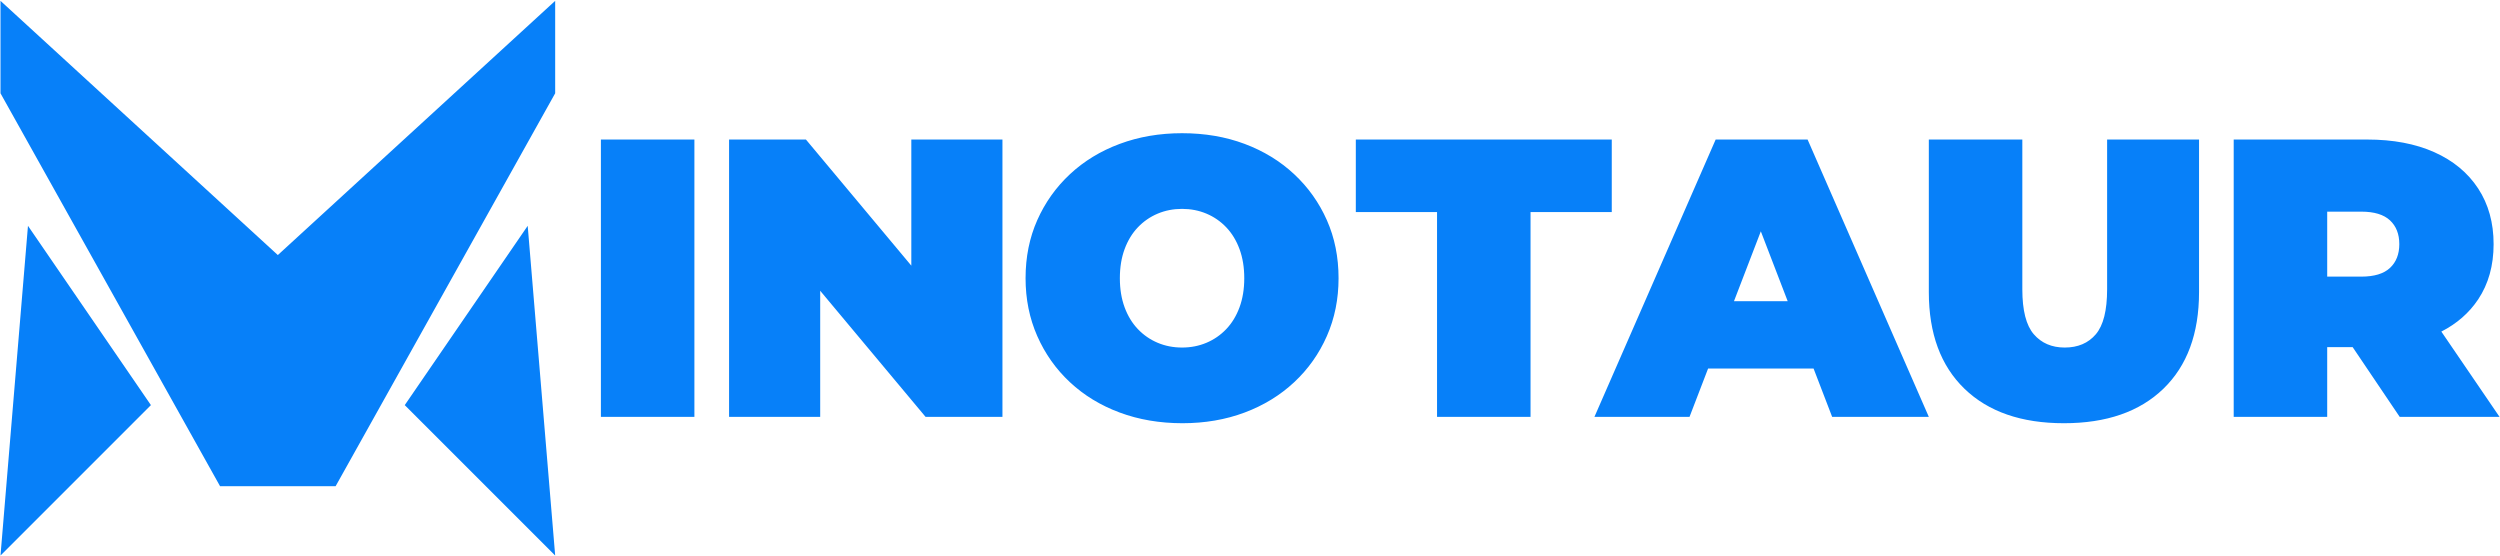 <?xml version="1.0" encoding="UTF-8" standalone="no"?> <svg xmlns="http://www.w3.org/2000/svg" xmlns:xlink="http://www.w3.org/1999/xlink" xmlns:serif="http://www.serif.com/" width="100%" height="100%" viewBox="0 0 1597 355" version="1.1" xml:space="preserve" style="fill-rule:evenodd;clip-rule:evenodd;stroke-linejoin:round;stroke-miterlimit:2;"><rect id="Logo-Minotaurs_general" serif:id="Logo Minotaurs_general" x="0.317" y="0.546" width="1596.4" height="354.3" style="fill:none;"></rect><clipPath id="_clip1"><rect x="0.317" y="0.546" width="1596.4" height="354.3"></rect></clipPath><g clip-path="url(#_clip1)"><path d="M177.482,162.926l-177.165,-162.38l0,59.047l140.256,250.992l73.819,0l140.255,-250.992l0,-59.047l-177.165,162.38Zm177.165,191.951l-96.089,-96.09l78.537,-114.534l17.552,210.624Zm-354.33,-0l96.09,-96.09l-78.538,-114.534l-17.552,210.624Zm1426.57,-88.575l-0,-177.164l85.292,0c16.536,0 30.835,2.699 42.899,8.099c12.064,5.399 21.386,13.119 27.966,23.158c6.581,10.039 9.872,21.891 9.872,35.559c-0,13.667 -3.291,25.435 -9.872,35.307c-5.746,8.62 -13.584,15.47 -23.513,20.551l37.181,54.49l-63.78,0l-30.046,-44.544l-16.269,0l-0,44.544l-59.73,0Zm59.73,-89.595l21.765,0c8.268,0 14.385,-1.855 18.35,-5.567c3.965,-3.712 5.947,-8.775 5.947,-15.186c0,-6.412 -1.982,-11.473 -5.947,-15.185c-3.965,-3.713 -10.082,-5.569 -18.35,-5.569l-21.765,-0l-0,41.507Zm-168.181,93.645c-27.164,0 -48.34,-7.34 -63.526,-22.019c-15.185,-14.68 -22.778,-35.264 -22.778,-61.755l-0,-97.44l59.73,0l0,95.668c0,13.499 2.446,23.074 7.34,28.727c4.893,5.652 11.473,8.478 19.741,8.478c8.436,0 15.059,-2.826 19.867,-8.478c4.809,-5.653 7.213,-15.228 7.213,-28.727l-0,-95.668l58.719,0l-0,97.44c-0,26.491 -7.594,47.075 -22.779,61.755c-15.186,14.679 -36.362,22.019 -63.527,22.019Zm-299.914,-4.058l77.446,-177.164l58.718,-0l77.446,177.164l-61.754,-0l-11.866,-30.869l-67.383,-0l-11.865,30.869l-60.742,-0Zm123.454,-73.895l-17.156,-44.632l-17.154,44.632l34.31,0Zm-223.995,73.903l-0,-130.848l-51.884,-0l0,-46.316l163.498,0l-0,46.316l-51.885,-0l0,130.848l-59.729,0Zm-162.88,-44.291c5.568,0 10.756,-1.012 15.564,-3.037c4.81,-2.024 9.028,-4.935 12.655,-8.732c3.628,-3.796 6.454,-8.436 8.479,-13.92c2.024,-5.484 3.037,-11.685 3.037,-18.602c-0,-6.918 -1.013,-13.119 -3.037,-18.603c-2.025,-5.482 -4.851,-10.123 -8.479,-13.919c-3.627,-3.797 -7.845,-6.707 -12.655,-8.732c-4.808,-2.024 -9.996,-3.038 -15.564,-3.038c-5.569,0 -10.757,1.014 -15.566,3.038c-4.808,2.025 -9.027,4.935 -12.654,8.732c-3.627,3.796 -6.454,8.437 -8.479,13.919c-2.025,5.484 -3.037,11.685 -3.037,18.603c-0,6.917 1.012,13.118 3.037,18.602c2.025,5.484 4.852,10.124 8.479,13.92c3.627,3.797 7.846,6.708 12.654,8.732c4.809,2.025 9.997,3.037 15.566,3.037Zm0.253,48.341c-14.511,0 -27.882,-2.278 -40.115,-6.833c-12.233,-4.556 -22.822,-11.01 -31.764,-19.363c-8.942,-8.351 -15.902,-18.18 -20.879,-29.485c-4.979,-11.304 -7.467,-23.622 -7.467,-36.951c0,-13.498 2.488,-25.857 7.467,-37.078c4.977,-11.22 11.937,-21.007 20.879,-29.358c8.942,-8.353 19.531,-14.806 31.764,-19.362c12.233,-4.556 25.52,-6.834 39.862,-6.834c14.51,0 27.84,2.278 39.988,6.834c12.148,4.556 22.694,11.009 31.636,19.362c8.944,8.351 15.904,18.138 20.881,29.358c4.977,11.221 7.466,23.58 7.466,37.078c-0,13.329 -2.489,25.647 -7.466,36.951c-4.977,11.305 -11.937,21.134 -20.881,29.485c-8.942,8.353 -19.488,14.807 -31.636,19.363c-12.148,4.555 -25.393,6.833 -39.735,6.833Zm-289.623,-4.05l-0,-177.164l49.101,0l67.322,80.56l0,-80.56l58.211,0l-0,177.164l-49.1,0l-67.322,-80.56l-0,80.56l-58.212,0Zm-81.875,0l-0,-177.164l59.729,0l0,177.164l-59.729,0Z" style="fill:#0780f9;"></path></g></svg> 